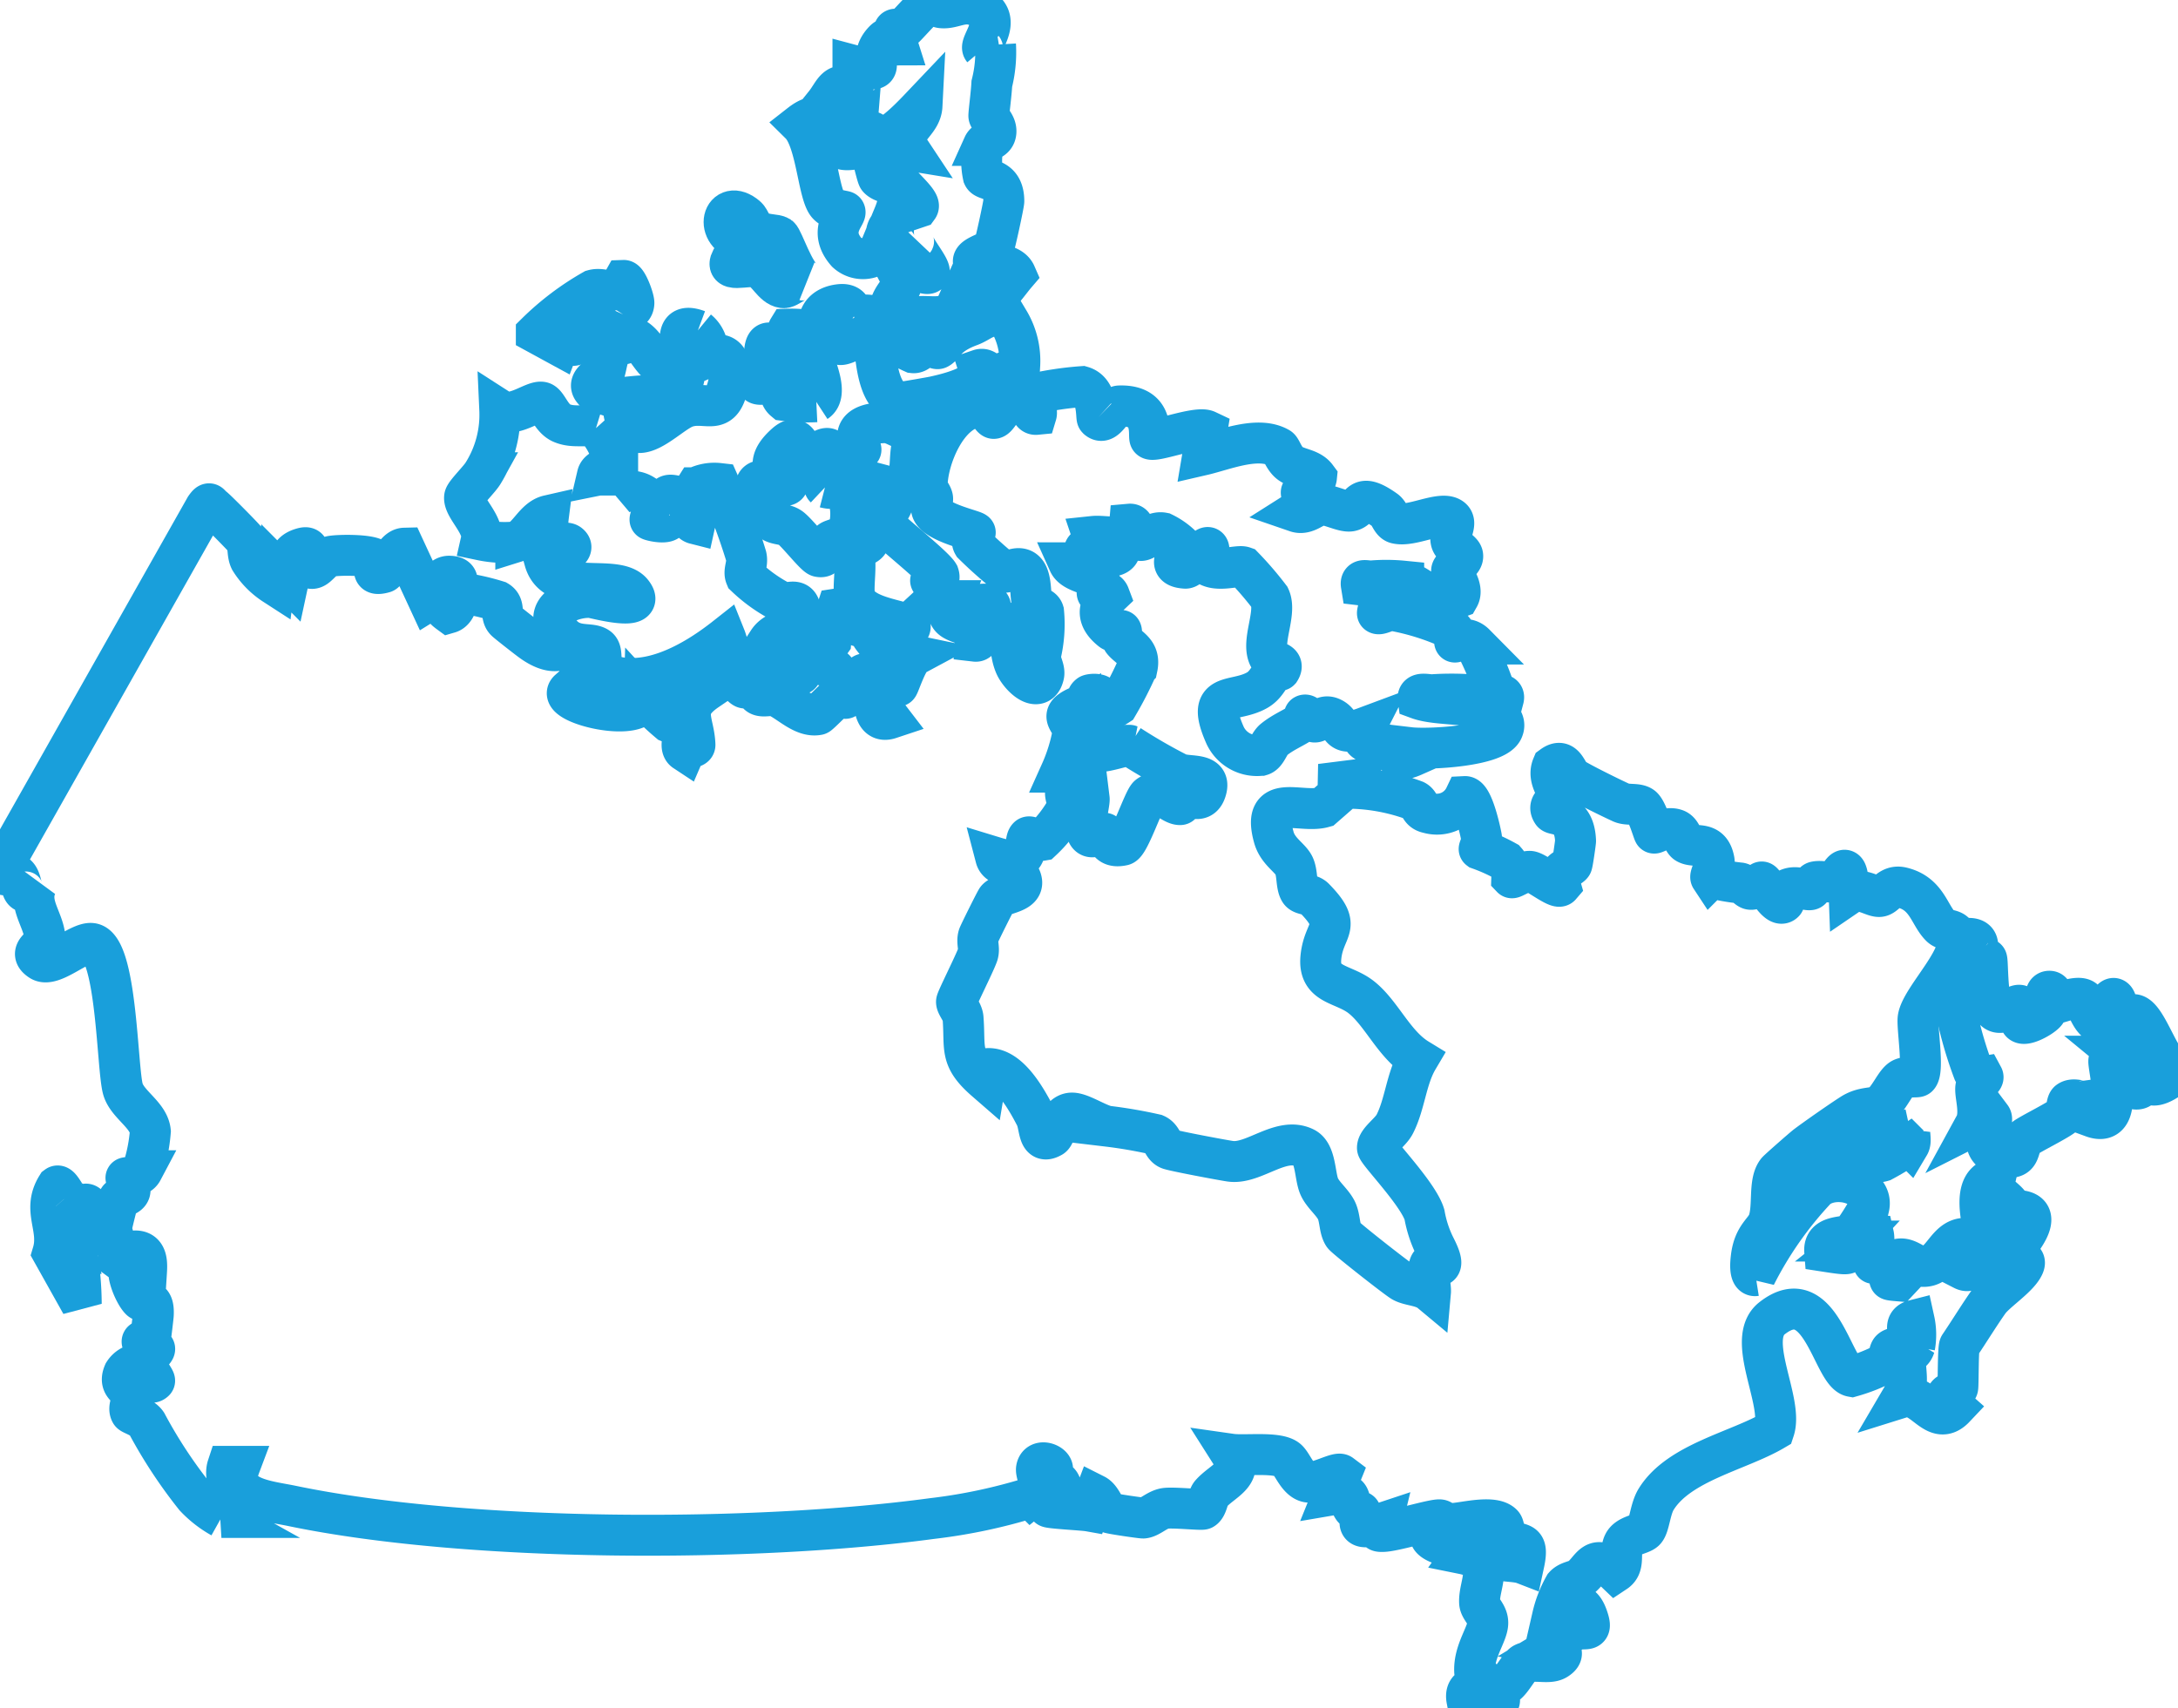 <?xml version="1.0" encoding="UTF-8"?> <svg xmlns="http://www.w3.org/2000/svg" xmlns:xlink="http://www.w3.org/1999/xlink" id="Groupe_233" data-name="Groupe 233" width="106.439" height="83.503" viewBox="0 0 106.439 83.503"><defs><clipPath id="clip-path"><rect id="Rectangle_105" data-name="Rectangle 105" width="106.439" height="83.503" fill="none" stroke="#199fdb" stroke-width="2"></rect></clipPath></defs><g id="Groupe_232" data-name="Groupe 232" clip-path="url(#clip-path)"><path id="Tracé_1484" data-name="Tracé 1484" d="M53.619,96.707c.415.4.719-.6,1.084-.614,1.8-.058,1.39,1.494,1.5,1.607.183.194,2.285-.634,2.779-.4l-.2,1.189c1.043-.241,2.7-.946,3.725-.348.108.063.241.537.536.754.391.288.975.258,1.293.686-.04.4-.7.655-.742.731-.026.046.2.674-.246.957.5.172.9-.33,1.248-.343.385-.015,1.072.37,1.411.3.561-.117.347-.986,1.689-.033.221.157.287.57.536.635.741.193,2.154-.593,2.672-.266.364.23-.1.761.015,1.156.077.279.513.461.559.664.077.332-.534.567-.538.765,0,.1.616.833.352,1.295-1.267.454-1.843-.647-2.693-.783a8.6,8.6,0,0,0-1.581-.011c-.223.013-.545-.131-.491.2,1.337.158.724,1.327.793,1.391.086.079.5-.162.693-.157a11.923,11.923,0,0,1,2.962.933c.23.165.071.555.119.618.032.042.533-.36.988.1a15.421,15.421,0,0,1,.991,2.348c.1.182.481.021.4.329a14.106,14.106,0,0,0-3.476-.2c-.239.009-.739-.149-.691.2,1.075.395,3.107.092,3.972.893a.482.482,0,0,1,.182.577c-.267.853-3.674,1.02-4.554.916l.2.39c-1.174.521-.753-.325-.9-.4-.664-.355-2.048.127-1.483-.981-1.416.528-1.029-.175-1.642-.46-.421-.2-.624.216-.841.2-.193-.015-.368-.408-.492-.335-.014.008.043.235-.073.316-.428.3-.946.492-1.42.875-.248.2-.351.691-.627.772a1.719,1.719,0,0,1-1.755-.973c-.989-2.224.419-1.561,1.56-2.209.411-.234.528-.573.8-.9.079-.093.3-.059.314-.074.28-.44-.377-.4-.494-.582-.477-.733.367-2.195,0-2.985a16.369,16.369,0,0,0-1.276-1.486c-.287-.1-1.29.267-1.8-.108.451-2.007-.616.2-1.052.169-1.1-.066-.14-.869-.157-1.065a3.414,3.414,0,0,0-.926-.658c-.5-.1-.873.423-1.137.364-.359-.08-.127-.827-.5-.794-.079.928-1.109.528-1.79.6l.2.593c1.172-.78,1.642.565.3.36a7.968,7.968,0,0,1-.884-.354c-.094.076-.106.691-.8.69.232.515,1.323.575,1.5.883.1.172-.166.485-.107.607.013.027.456-.256.59.1-.632.6-.591,1.161.1,1.71.178.141.452-.025.478.01.054.072-.026.357.081.5.279.359.866.523.7,1.314a18.382,18.382,0,0,1-.946,1.842c-.624.411-.735.1-.8-.355-.039-.26-.55-.182-.594-.149-.331.257.368.449.442.65.307.83-1.127.709-1.044-.055-.981.46-.187.655-.2,1.263a8.324,8.324,0,0,1-.595,1.913l.6,0c.075.372-.3.586-.36.935-.047.264.159.521.061.843a6.354,6.354,0,0,1-1.215,1.557c-.2.036-.591-.231-.67-.161-.277.245.253,1.563-1.59,1,.12.459.764.361,1.011.674.859,1.091-.661,1-.959,1.363-.063.077-.864,1.69-.895,1.791-.1.317.068.618-.041.928-.152.433-1.028,2.168-1.034,2.293-.009.179.3.494.321.8.115,1.511-.19,1.946,1.1,3.067l.1-.6c1.04-.049,1.875,1.451,2.335,2.334.249.479.1,1.419.807,1.007.183-.107.329-1.106.93-1.164.431-.042,1.2.5,1.755.637a23.1,23.1,0,0,1,2.372.408c.358.156.34.588.673.717.235.091,2.592.534,2.985.591,1.145.166,2.478-1.23,3.634-.657.552.274.493,1.362.707,1.873.174.415.616.748.833,1.153.2.378.149.914.355,1.234.1.154,2.62,2.134,2.883,2.281.377.211.979.182,1.374.511.027-.3-.2-1.18,0-1.391.038-.038.925.575.26-.753a5.732,5.732,0,0,1-.553-1.637c-.294-1.01-2.3-3.056-2.3-3.269,0-.354.633-.746.842-1.15.507-.979.561-2.225,1.134-3.194-1.165-.712-1.768-2.224-2.756-3.011-.891-.71-2.121-.555-1.983-1.957.146-1.477,1.111-1.431-.323-2.894-.2-.2-.58-.159-.7-.33-.191-.275-.113-.883-.289-1.256-.19-.4-.8-.7-.989-1.393-.609-2.2,1.293-1.149,2.424-1.464l1.055-.923-1.189-.2,1.589-.2-.2.394a9.515,9.515,0,0,1,3.22.606c.28.14.192.51.65.6a1.513,1.513,0,0,0,1.791-.8c.379-.019.745,1.641.806,1.98.047.261-.133.574-.109.592a8.742,8.742,0,0,1,1.3.587,1.171,1.171,0,0,1,.292.81c.043.045.6-.336.888-.313s1.343.882,1.491.709c-.236-.835.4-.819.558-1.039.035-.047.183-1.1.181-1.156-.052-1.431-1.032-1.239-1.132-1.386-.319-.468.405-.638.4-.684-.069-.332-.672-.944-.4-1.592.613-.449.69.372,1.006.583.363.242,1.874.987,2.365,1.209.3.134.758.019,1.005.191s.546,1.236.591,1.294c.033.042.592-.341,1.058-.177.305.108.335.558.529.674.415.247,1.165-.159,1.348.843.058.318-.216.754-.158.842a9.515,9.515,0,0,0,1.435.259c.185.038.357.286.493.307.284.044.489-.356.558-.358.124,0,.765,1.333,1.09.985.054-.057-.131-.455.129-.605.419-.243.89.031,1.14,0,.143-.017.1-.349.257-.386.284-.067.645.063.935-.027s.64-1.495.719.62c.548-.374,1.151.153,1.489.123.306-.026.49-.582,1.093-.437,1.225.294,1.333,1.349,1.892,1.9.2.2.558.14.7.328.728.937-1.653,3.134-1.8,4.155-.064.431.288,2.554-.009,2.855-.045.045-.534-.016-.78.107-.338.169-.638,1.026-1.092,1.305-.276.169-.787.053-1.362.418-.507.322-1.765,1.2-2.224,1.548-.157.118-1.357,1.173-1.423,1.255-.426.528-.169,1.691-.426,2.449-.17.5-.709.68-.839,1.751-.022.18-.118.952.21.9a18.062,18.062,0,0,1,2.992-4.257c.915-.736,2.81-.2,2.543.933a13.545,13.545,0,0,1-.819,1.288c-.333.213-1.4.015-1.337.846,1.744.271.841.09,1.385-.5a1.39,1.39,0,0,1,1-.3c.075.333-.1,1.188,0,1.39.018.034.633-.208.778.015.1.161-.056.63.016.78.03.063,1.2.08,1.388.195-.413-.587-1-.272-.993-1.188.437-.116.775.291,1.119.338,1.139.155,1.2-1.631,2.454-1.331a4.668,4.668,0,0,0-.39,1.491c.64.329.3-.9,1.383-.3-.144-1.078-1.284-3.909.2-4.17-.243,1.07,1.038.915.8,1.985.331.1.1-.37.3-.4,1.468.074,0,1.7-.5,2.293-.066.243,1.018-.142.791.393-.243.573-1.373,1.284-1.712,1.762-.464.656-.994,1.52-1.428,2.159-.079.117-.059,1.873-.089,2.053-.052.31-1.092.145-.149.979-.96,1.016-1.536-.825-2.576-.5.422-.719.077-1.459.2-2.046.026-.125.31-.086.418-.435a3.282,3.282,0,0,0-.024-1.292c-.612.156-.145.721-.284.992-.189.368-.694.3-.849.455-.116.118-.076.457-.251.635a8.5,8.5,0,0,1-1.662.665c-.934-.168-1.52-4.712-3.9-2.844-1.313,1.031.571,4.053.1,5.467-1.732,1.022-4.646,1.574-5.759,3.374-.3.478-.327,1.3-.552,1.534-.193.2-.851.226-1.046.641-.215.458.085,1.069-.395,1.388-1.043-1-1.159-.125-1.707.283-.225.167-.573.16-.789.4a5.6,5.6,0,0,0-.581,1.5c.673-.34,1.3-1.114,1.7-.011.329.916-.167.439-.692.716-.314.166-.676.586-1.007.786.393.084.648.321.2.6-.395.246-1.106-.045-1.6.192-.219.106-.577.836-.864,1.025-.182.119-.5.051-.521.071-.093.091.281.627.182.763a1.051,1.051,0,0,1-1.58-.074c-.156-.809.7-.6.8-.693.359-.325-.4-.337-.42-.683-.057-1.007.645-1.845.64-2.393,0-.435-.38-.664-.4-.981-.056-.918.835-2.06-.814-2.393.849-1.207,1.313.119,1.743.28.3.113.875.074,1.235.213.285-1.318-.276-.753-.8-1.295-.183-.191-.143-.526-.248-.636-.419-.44-1.77-.1-2.331-.051-.086.326.346.092.4.325a7.852,7.852,0,0,1,0,.863c-.918.053-2.6-.606-.793-.995.064-.066-.18-.335-.318-.361-.277-.052-2.152.531-2.76.565-.513.028-.161-.151-.1-.4-1.574.522-.886-.265-1.032-.549-.028-.055-.276-.062-.363-.189-.311-.451.042-.831-.99-.655l.4-.99c-.182-.137-1.186.472-1.648.363-.482-.114-.731-.889-.99-1.1-.471-.384-2.079-.164-2.723-.256.631.994-.44,1.294-1,1.934-.149.172-.172.631-.383.753-.081.047-1.5-.1-1.867-.036-.4.073-.724.436-1.05.469-.084.009-1.6-.212-1.667-.257-.23-.146-.37-.716-.693-.879l-.3.794c-.292-.052-1.917-.13-1.987-.2-.255-.256.177-1.049.6-1.091-.187-.434-.732-.029-.793-.1-.412-.476.382-.566.394-.6.109-.291-.679-.612-.776-.084-.055.3.41.871-.271,1.42a26.789,26.789,0,0,1-4.837,1.023c-8.737,1.178-22.677,1.173-31.294-.621-1.152-.24-3.122-.377-2.537-1.931l-.594,0c-.307.933,1.055,2.336-.3,2.5a5.346,5.346,0,0,1-1.292-1.008,23.539,23.539,0,0,1-2.362-3.592c-.2-.3-.734-.441-.778-.519-.154-.273.124-.637.09-.868-.048-.331-.725-.391-.426-1.08a.969.969,0,0,1,.4-.356c.5-.041.759,1.09,1.1.749.054-.054-.406-.58-.394-.9s.46-.591.395-.686c-.019-.028-.477-.059-.6-.3-.081-.167.366-.014.405-.227.012-.064.128-1.025.132-1.118.05-.952-.445-.56-.626-.732-.275-.261-.741-1.343-.507-1.6.35-.378.585.359.791.4.032-.5.116-1.233-.593-1.191.12.523-.117.87-.608.509a11.8,11.8,0,0,1-.508-1.6c0-.076.325-1.389.364-1.455.061-.1.471-.119.542-.358s-.21-.642-.19-.672.62-.007.8-.347a8.013,8.013,0,0,0,.392-1.921c-.079-.8-1.113-1.307-1.337-2.054-.294-.978-.294-7-1.535-7.135-.62-.068-1.921,1.2-2.493.839-.673-.43.219-.724.22-.987,0-.96-.867-1.733-.415-2.695-.925.85-.578-.189-.989-.513-.166-.131-.612.209-.8-.187l10.034-17.764c.232-.33.192-.14.392-.007.122.081,1.525,1.5,1.577,1.594.161.305.071.671.224.978a3.852,3.852,0,0,0,1.179,1.2l.1-.792.591.594c.149-.692-.21-1.341.7-1.585.669-.18-.182.872.4.989.313.064.51-.5.994-.591.383-.072,2.01-.089,2.193.19.108.165-.451.845.385.605.159-.046.467-1.176.995-1.189l1.19,2.57c.4-.248.432-1.195.989-1.2.847,0,.122.79-.025,1.173-.114.3-.463.258.029.618.435-.126.461-.949.5-.986a10.935,10.935,0,0,1,1.867.41c.4.238.106.692.407.976.121.114,1.015.813,1.222.965,1.332.979,1.77.167,1.855.228a1.7,1.7,0,0,0,.5.813c.192.134.459-.011.474.008a4.7,4.7,0,0,1,.223,1.363l-1.191,0c-.724.639,3.631,1.707,3.672.4a13.152,13.152,0,0,0,1.218,1.166,3.065,3.065,0,0,0,.87.226c.044.042-.462.949-.1,1.188.1-.232.506-.119.5-.312-.046-1.192-.742-1.752.595-2.663-.386-.1-.456.342-.806.309-.151-.014-1.327-.344-.981-.705a21.57,21.57,0,0,1,2.679-.811c.551.05.424.657.8,1.005.456.425-.071-.735.392-.394.3.221.223.672.431.816s.63-.023.862.074c.617.258,1.314,1.043,2.044.9.063-.013.862-.831.934-.873.13-.075.384.094.4.077a6.158,6.158,0,0,0-.5-1.393c-.269-.311-1,.054-.7-1.049.058-.21.387-.192.486-.331a6.619,6.619,0,0,1,.314-1.6c.526-.082.551.532.922.784.267.182.618.011.638.035.062.076.033.383.143.541.331.473,1.015,1.02.384,1.622-.347.332-.879-.005-.9.391,1.319-.123.612.23.612.916,0,.552.085,1.3.777,1.07-.486-.633-.353-1.063-.2-1.787.084-.08.55.232.592.2.069-.049.453-1.31.792-1.492-.533-.111-1.226-.825-.773-1.277.116-.116.646.176.578-.209-.8-.309-2.447-.448-2.7-1.389-.126-.468.136-1.645-.09-2.254,1.254-.523.554-.389.66-1,.048-.272.35-.512.306-.788-.066-.418-1.472-2.335-1.062-2.923.094-.134.435-.148.481-.212.068-.093-.888-1.295,1.177-1.33.537-.009.979.569,1.624.359.086.328-.208.413-.286.7-.241.869.16,2.419-1.1,2.085.651.653-.41,1.505-.394,1.688s2.516,2.135,2.775,2.582c.14.413-.356.261-.389.3s.6.607.191.985l.8,0c-.613,1.5,1.277.69,1.192,1.984.337.039.221-.693.208-.9a1.98,1.98,0,0,0-.21-.881c1.175-.135.572.18.711.4.114.177.443.238.565.412.588.844.354,1.377.66,2.119.235.569,1.182,1.467,1.409.508.07-.295-.184-.624-.163-.95A6.446,6.446,0,0,0,51,106.154c-.079-.26-.459-.212-.552-.464-.13-.353.015-1.464-.527-1.626-.334-.1-.713.2-.838.153a19.481,19.481,0,0,1-1.523-1.359c-.145-.245.12-.548.1-.582-.065-.1-1.75-.449-2.087-1.011-.148-.246.041-.5,0-.681-.048-.21-.262-.381-.262-.587,0-1.317.973-3.723,2.493-3.855.389-.034.642.56.757.561.288,0,.738-1.53,1.66-.961.171.105.055.8.424.764.071-.235-.278-.922-.2-.991a15.96,15.96,0,0,1,2.44-.367c.8.235.673,1.5.738,1.559" transform="translate(0 -76.25)" fill="none" stroke="#199fdb" stroke-width="2"></path><path id="Tracé_1485" data-name="Tracé 1485" d="M120.777,100.333a3.423,3.423,0,0,1,.771,1.428c0,.583-.629.512-.718.891l.991-.2,0,1.191a1.133,1.133,0,0,1,1.3-.011c.764.452.221,1.135.286,1.2.031.032.777.213.9,0,.249-.437-.471-1.306.2-1.2a.8.8,0,0,1,.59.4c.255.354.154.9.5.988.091-.412-.138-1.491.03-1.758a2,2,0,0,1,1.146-.211,31.376,31.376,0,0,1,1.329,3.556c.094.374-.14.713-.026.989a7.5,7.5,0,0,0,1.749,1.249c.318.131.753-.208.907.273.414,1.292-1,.795-1.559,1.659,1.389-.149.777.129,1.04.641.195.38,1.155,1.386-.021.787-.608-.31-.424-.038-.9-.1-.255-.032-1.708-.272-1.8-.325-.056-.031-.338-1.028-.407-1.2-1.283,1.012-3.071,2.086-4.768,2-1.851-.092-1.031-1.228-1.47-1.518s-1.352.146-2.012-.97c-.595-1.005.9-1.532,1.7-1.463.14.012,2.758.732,1.99-.24s-3.763.269-4.276-1.579c.046-.06,1.7-.413,1.193-.8-.271-.2-1.229.4-1-1.391-.685.156-.991,1.1-1.6,1.29a5.559,5.559,0,0,1-1.684-.091c.169-.749-.88-1.586-.818-2.1.023-.191.753-.89.92-1.192a5.379,5.379,0,0,0,.8-3.072c.655.421,1.664-.47,2.064-.372.261.064.447.8.963,1.017.583.249,1.131.041,1.686.211" transform="translate(-91.636 -79.419)" fill="none" stroke="#199fdb" stroke-width="2"></path><path id="Tracé_1486" data-name="Tracé 1486" d="M205.958,2.384l.592-.2a6.277,6.277,0,0,1-.18,1.907c-.027.5-.142,1.353-.146,1.569,0,.139.375.4.347.793-.031.437-.485.372-.613.656A3.452,3.452,0,0,0,205.95,8.6c.117.261,1.006.064,1.006,1.233,0,.158-.442,2.186-.5,2.287-.119.2-1.325.465-.9.791.085.065,1.658-.236,1.98.5-.567.662-1.254,1.9-2.178,1.094-.065.606-.394,1.305-.7.4-.42.937-1.626.387-2.048.638-.2.12-.1.879-.773.291-1.047-.911.118-1.483.133-2.02.011-.385-.525-.809-.39-1.291.679-.177.868.579,1.319.764,1.195.49-.57-1.263-.33-1.559-.886.8-1.067.151-.993-.795-.6.192-.217.953-.6,1.288a1.177,1.177,0,0,1-1.7.114c-.948-1.075.032-1.836-.087-1.994-.029-.039-.65-.057-.886-.408-.432-.64-.531-3.111-1.294-3.865,1.438-1.125,1.4.844,1.989,1.192.332.195,1.309-.151,1.37-.094.09.083.375,1.446.455,1.539.35.408,1.474.082.751,1.832l1.189-.4c.268-.367-1.985-1.839-1.8-2.852.553-.6.838-.019,1.4.073-.659-.994.547-1.257.594-2.182-.38.4-1.4,1.494-1.919,1.559-.233.029-.4-.274-.595-.31-.335-.061-.721.451-.664-.255l-.591.4c.181-.913-.491-.945-.974-1.488.459-.573.539-1.183,1.368-.7l0-1.19c2,.534.565-.183,1.5-1.182.37-.394.389.189.681.188-.375-1.188-.084-.574.335-.844.061-.039.721-.781.987-1.022.1-.092.064-.305.078-.314.09-.056.469.326.727.359.638.081,1.137-.465,1.957.023,1.048.623-.114,1.758.09,2" transform="translate(-157.899 0)" fill="none" stroke="#199fdb" stroke-width="2"></path><path id="Tracé_1487" data-name="Tracé 1487" d="M480.418,232c.061.052.5-.071.577.012s-.009,2.242.435,2.552c.525.368,1.546-1.075,1.219.362-.136.6,1.131-.091,1.258-.344.076-.152-.216-1.047.186-.99.173.025.244.519.319.571.056.038,1.075-.405,1.349-.146.054.051.33,1.095.811,1.158.943-2.76.8-.2,1,.993.427-.09.051-.821.288-1.2.766-1.213,1.586,2.662,2.488,2.489-.218.309-1.065.915-1.365.66-.033-.028-.032-.571-.22-.36-.115.129-.053.742-.6.594-.1-.248-.536-1.535-.6-1.588a3.135,3.135,0,0,0-.588.2c-.12.131.845,3.38-.8,2.777l-.2-1.787c.255,1.614-.526.709-.97,1.017-.114.079-.09.494-.2.646-.163.215-1.8,1.007-1.953,1.167-.419.426-.042,1.194-1.232.829-1.254-.385-.191-1.582-.41-1.873l-.791.4c.324-.593-.014-1.485.048-1.862.035-.21.413-.395.347-.517a.434.434,0,0,1-.46-.242,19.6,19.6,0,0,1-.973-3.587c-.051-.282-.353-.543-.347-.842.005-.255.928-1.675,1.089-2.083.815,0,.223.931.294.991" transform="translate(-383.908 -185.136)" fill="none" stroke="#199fdb" stroke-width="2"></path><path id="Tracé_1488" data-name="Tracé 1488" d="M203.257,75.532a1.982,1.982,0,0,1,1.625.253c.922.637.141.652.137.859a5.932,5.932,0,0,0,1.128.659c.251.03.411-.284.609-.321.256-.048.527.158.612.119.308-.143.347-.664,1.559-1.108.625-.229.944-.775,1.9-.244a3.8,3.8,0,0,1,.533,2.167,9.912,9.912,0,0,1-1.285.548c-.19,0-.34-.451-.69-.331.242.757-1.555,1.172-2.183,1.312-.178.04-1.357.244-1.483.256-1.332.121-1.388-2.2-1.5-3.158-.536-.246-1.34.41-1.652.359-1.25-.208-1.458-1.779-.022-1.95.7-.083.558.47.71.58" transform="translate(-161.525 -60.061)" fill="none" stroke="#199fdb" stroke-width="2"></path><path id="Tracé_1489" data-name="Tracé 1489" d="M150.761,80.895a1.32,1.32,0,0,1,.447,1.329c1.331-.573,1.243.871.894,1.79-.37.974-1.049.338-1.929.641-.92.316-2.7,2.53-3.053.142l1.7-.584c-.659-.287-1.617.062-2.227-.056a10.053,10.053,0,0,1-.949-.346c-.361-.429.492-.764.53-.834.128-.231.12-.856.462-1.27.21-.254.39-.09.548-.163.051-.024.061-.305.147-.318.6-.087,1.011.861,1.383,1.2.255.23.572.26.78.42.284.218.216.579.516.573.442-.756-.939-3.146.748-2.52" transform="translate(-116.652 -64.748)" fill="none" stroke="#199fdb" stroke-width="2"></path><path id="Tracé_1490" data-name="Tracé 1490" d="M265.785,181.475c.078.05.053.282.2.3.29.031,1.4-.328,1.466-.3a26.452,26.452,0,0,0,2.4,1.383c.52.193,1.577-.053,1.348.777-.209.76-.783.312-1.047.33-.139.01-.116.4-.221.409-.417.025-1.067-.816-1.553-.429-.232.185-.938,2.342-1.251,2.412-.828.183-.753-.484-.887-.579-.068-.048-.439.207-.661.168-.52-.092-.068-1.6-.1-1.859a2.341,2.341,0,0,1-.271-.992c-.043-.343-.49-1.93-.334-2.109.392-.056.628.306.91.487" transform="translate(-212.25 -145.043)" fill="none" stroke="#199fdb" stroke-width="2"></path><path id="Tracé_1491" data-name="Tracé 1491" d="M189.381,110.605c1.022.263.2-.686.991-.595.038.939.421,1.5.205,2.484-.131.6-.816.614-.935.746-.175.2-.1.842-.558.74-.189-.042-1.068-1.169-1.384-1.4s-.731-.124-1-.394a9.619,9.619,0,0,1-.7-1.677c.136-.7,1.639.437,1.584-.2-.011-.126-1.555-.552-.137-1.824.709-.637.64.385,1.065.518.486.152.9-.594,1.166-.184.328.513-.471,1.626-.3,1.787" transform="translate(-149.067 -86.775)" fill="none" stroke="#199fdb" stroke-width="2"></path><path id="Tracé_1492" data-name="Tracé 1492" d="M136.226,70.687a7.444,7.444,0,0,1-.486.891c-.319.109-.542-.326-.674-.328-.163,0-1.072,1.222-1.453.9-.061-.051-.137-.989-.527.047l-1.1-.6a13.372,13.372,0,0,1,2.777-2.1c.559-.155,1.017.374,1.492-.471.172-.006.505.893.5,1.107-.018.4-.4.351-.529.554" transform="translate(-105.776 -55.319)" fill="none" stroke="#199fdb" stroke-width="2"></path><path id="Tracé_1493" data-name="Tracé 1493" d="M189.182,84.509a8.835,8.835,0,0,1-1.568-.063c-.345-.287-.164-.913-.2-1.3-.565-.146-.278.422-.791.5-.726.107-.083-.454-.049-.644.151-.839-.134-2.075.941-.852.492-.228.195-1.018.3-1.189a5.275,5.275,0,0,1,.87.045c.491.14.26.95.365,1.4.1.421.716,1.725.13,2.108" transform="translate(-149.289 -64.871)" fill="none" stroke="#199fdb" stroke-width="2"></path><path id="Tracé_1494" data-name="Tracé 1494" d="M179.283,52.185c.183.156.219.515.573.714s.857.143,1.029.261.726,1.856,1.236,2.139c-.384-.1-.789.4-1.056.361-.481-.062-.785-.813-1.214-.982-.5-.2-1.856.386-1.2-.572.141-.206.689-.076.491-.69-1.55-.362-1-2.2.142-1.23" transform="translate(-142.801 -41.597)" fill="none" stroke="#199fdb" stroke-width="2"></path><path id="Tracé_1495" data-name="Tracé 1495" d="M13.271,292.48c.214.245.63.274.521.869.25.118.225-.843.593-.4.379.463-.925,1.224-.972,1.516-.032.2.307.472.364.781a15.731,15.731,0,0,1,.211,2.467l-1.395-2.492c.371-1.234-.534-2.078.207-3.265.126-.095.359.391.471.519" transform="translate(-10.017 -233.973)" fill="none" stroke="#199fdb" stroke-width="2"></path><path id="Tracé_1496" data-name="Tracé 1496" d="M453.18,278.012c-.029.233.077.578-.033.762a14.222,14.222,0,0,1-1.3.789c-.8.241-1.951-.482-2.834-.162.454-1.508,2.888-1.111,4.169-1.388" transform="translate(-359.846 -222.804)" fill="none" stroke="#199fdb" stroke-width="2"></path></g></svg> 
